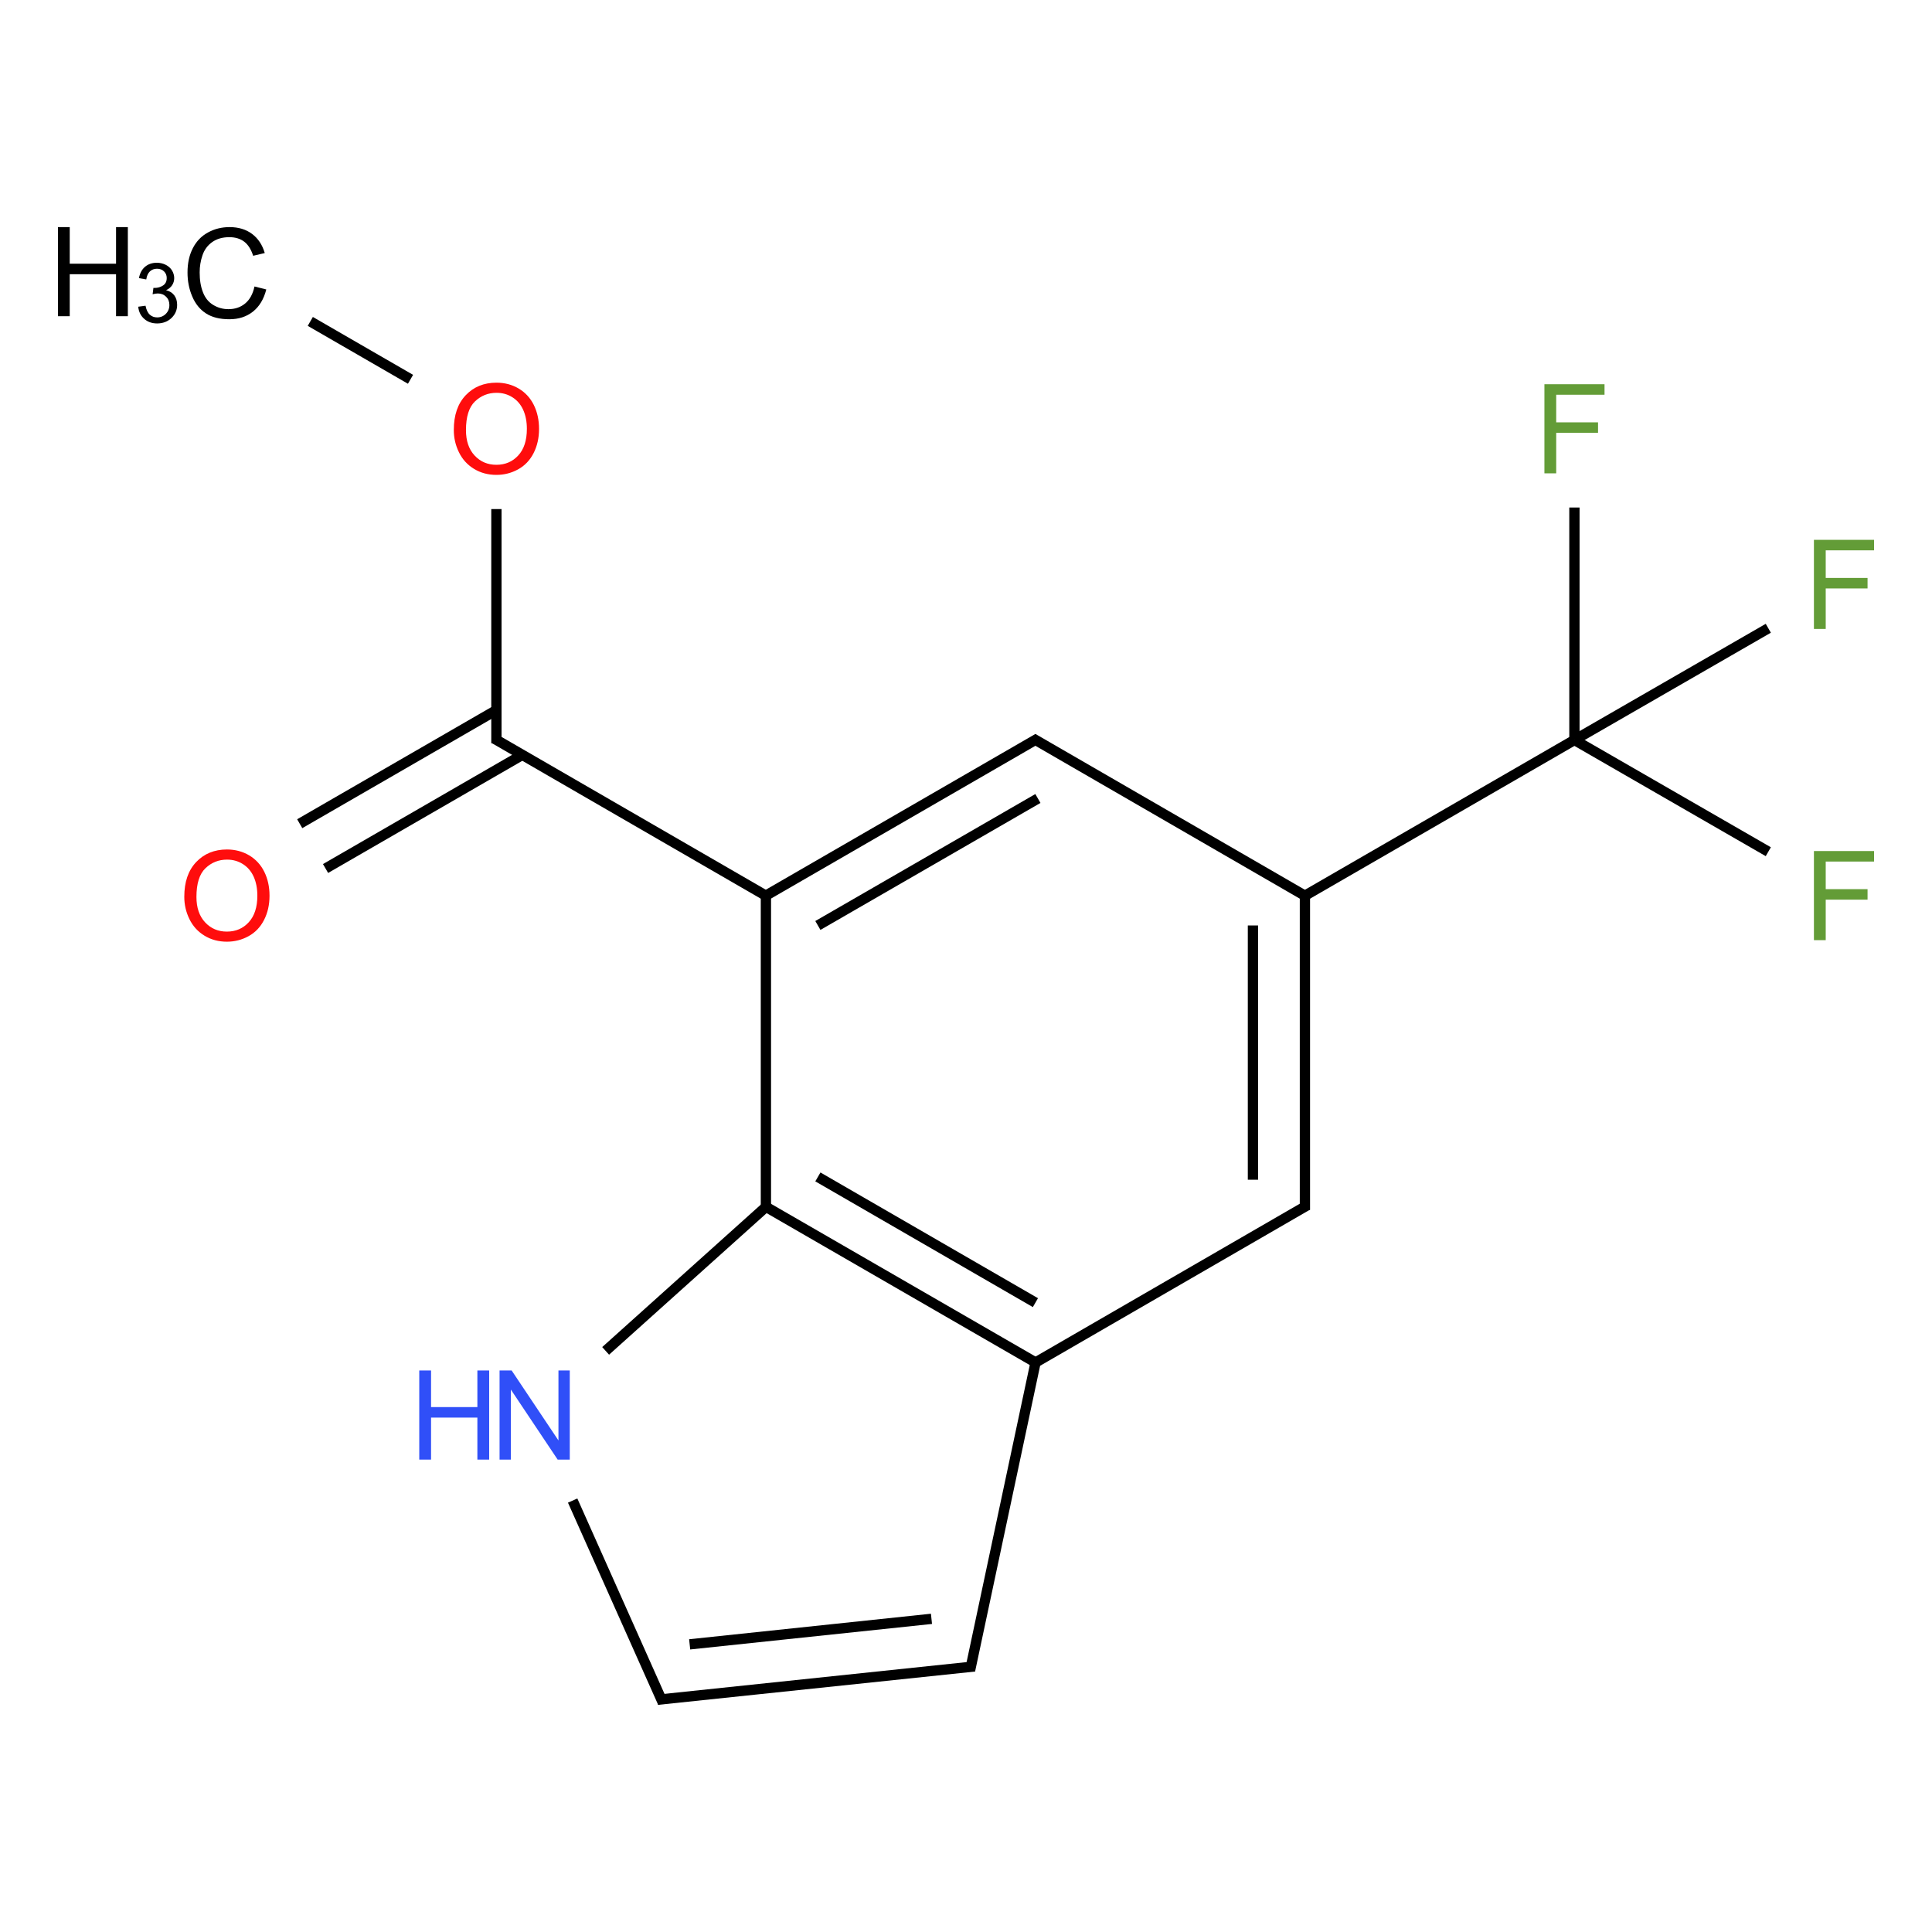 <?xml version="1.0" encoding="UTF-8"?>
<svg xmlns="http://www.w3.org/2000/svg" xmlns:xlink="http://www.w3.org/1999/xlink" width="400pt" height="400pt" viewBox="0 0 400 400" version="1.1">
<defs>
<g>
<symbol overflow="visible" id="glyph0-0">
<path style="stroke:none;" d="M 3.223 0 L 3.223 -16.109 L 16.109 -16.109 L 16.109 0 Z M 3.625 -0.402 L 15.707 -0.402 L 15.707 -15.707 L 3.625 -15.707 Z "/>
</symbol>
<symbol overflow="visible" id="glyph0-1">
<path style="stroke:none;" d="M 15.152 -6.469 L 17.594 -5.852 C 17.078 -3.844 16.156 -2.312 14.828 -1.262 C 13.496 -0.207 11.871 0.316 9.953 0.316 C 7.965 0.316 6.348 -0.086 5.102 -0.898 C 3.855 -1.703 2.906 -2.875 2.258 -4.414 C 1.605 -5.945 1.281 -7.598 1.285 -9.363 C 1.281 -11.285 1.648 -12.961 2.383 -14.391 C 3.113 -15.82 4.156 -16.906 5.516 -17.648 C 6.867 -18.391 8.359 -18.762 9.992 -18.762 C 11.836 -18.762 13.391 -18.289 14.648 -17.352 C 15.906 -16.41 16.781 -15.09 17.277 -13.391 L 14.875 -12.824 C 14.445 -14.164 13.824 -15.141 13.012 -15.754 C 12.195 -16.367 11.172 -16.676 9.941 -16.676 C 8.523 -16.676 7.34 -16.336 6.387 -15.656 C 5.434 -14.977 4.762 -14.062 4.379 -12.918 C 3.988 -11.77 3.797 -10.59 3.801 -9.375 C 3.797 -7.805 4.023 -6.434 4.484 -5.266 C 4.938 -4.094 5.648 -3.219 6.617 -2.641 C 7.578 -2.059 8.625 -1.77 9.754 -1.773 C 11.117 -1.77 12.273 -2.164 13.227 -2.957 C 14.172 -3.742 14.816 -4.914 15.152 -6.469 Z "/>
</symbol>
<symbol overflow="visible" id="glyph0-2">
<path style="stroke:none;" d="M 2.062 0 L 2.062 -18.449 L 4.504 -18.449 L 4.504 -10.871 L 14.094 -10.871 L 14.094 -18.449 L 16.535 -18.449 L 16.535 0 L 14.094 0 L 14.094 -8.695 L 4.504 -8.695 L 4.504 0 Z "/>
</symbol>
<symbol overflow="visible" id="glyph0-3">
<path style="stroke:none;" d="M 1.246 -8.984 C 1.242 -12.043 2.062 -14.441 3.711 -16.176 C 5.352 -17.906 7.477 -18.773 10.082 -18.777 C 11.781 -18.773 13.316 -18.367 14.688 -17.555 C 16.051 -16.742 17.094 -15.605 17.812 -14.152 C 18.531 -12.691 18.891 -11.043 18.891 -9.199 C 18.891 -7.328 18.512 -5.652 17.758 -4.18 C 17 -2.699 15.93 -1.582 14.547 -0.824 C 13.16 -0.062 11.668 0.316 10.066 0.316 C 8.328 0.316 6.773 -0.102 5.41 -0.941 C 4.039 -1.781 3.004 -2.926 2.301 -4.379 C 1.594 -5.824 1.242 -7.359 1.246 -8.984 Z M 3.762 -8.949 C 3.762 -6.723 4.359 -4.973 5.555 -3.691 C 6.75 -2.41 8.25 -1.77 10.055 -1.773 C 11.891 -1.77 13.402 -2.414 14.59 -3.711 C 15.777 -5 16.371 -6.836 16.371 -9.211 C 16.371 -10.711 16.117 -12.02 15.609 -13.145 C 15.102 -14.262 14.359 -15.133 13.383 -15.75 C 12.406 -16.367 11.309 -16.676 10.094 -16.676 C 8.363 -16.676 6.875 -16.082 5.629 -14.895 C 4.383 -13.707 3.762 -11.723 3.762 -8.949 Z "/>
</symbol>
<symbol overflow="visible" id="glyph0-4">
<path style="stroke:none;" d="M 1.965 0 L 1.965 -18.449 L 4.469 -18.449 L 14.156 -3.965 L 14.156 -18.449 L 16.5 -18.449 L 16.5 0 L 13.992 0 L 4.305 -14.496 L 4.305 0 Z "/>
</symbol>
<symbol overflow="visible" id="glyph0-5">
<path style="stroke:none;" d="M 2.113 0 L 2.113 -18.449 L 14.559 -18.449 L 14.559 -16.273 L 4.555 -16.273 L 4.555 -10.559 L 13.215 -10.559 L 13.215 -8.383 L 4.555 -8.383 L 4.555 0 Z "/>
</symbol>
<symbol overflow="visible" id="glyph1-0">
<path style="stroke:none;" d="M 2.148 0 L 2.148 -10.738 L 10.738 -10.738 L 10.738 0 Z M 2.418 -0.27 L 10.469 -0.27 L 10.469 -10.469 L 2.418 -10.469 Z "/>
</symbol>
<symbol overflow="visible" id="glyph1-1">
<path style="stroke:none;" d="M 0.723 -3.246 L 2.23 -3.449 C 2.402 -2.59 2.699 -1.973 3.117 -1.598 C 3.531 -1.219 4.039 -1.031 4.641 -1.031 C 5.348 -1.031 5.945 -1.277 6.438 -1.77 C 6.926 -2.262 7.172 -2.871 7.172 -3.598 C 7.172 -4.293 6.945 -4.863 6.492 -5.312 C 6.039 -5.762 5.461 -5.988 4.766 -5.988 C 4.477 -5.988 4.121 -5.934 3.699 -5.824 L 3.867 -7.148 C 3.969 -7.137 4.047 -7.129 4.109 -7.133 C 4.75 -7.129 5.332 -7.297 5.848 -7.633 C 6.363 -7.965 6.621 -8.484 6.621 -9.188 C 6.621 -9.738 6.434 -10.195 6.059 -10.562 C 5.684 -10.926 5.199 -11.109 4.605 -11.109 C 4.02 -11.109 3.527 -10.922 3.137 -10.555 C 2.742 -10.18 2.492 -9.629 2.383 -8.895 L 0.871 -9.16 C 1.055 -10.168 1.473 -10.953 2.129 -11.512 C 2.781 -12.066 3.598 -12.344 4.574 -12.348 C 5.242 -12.344 5.859 -12.199 6.426 -11.914 C 6.988 -11.625 7.422 -11.234 7.723 -10.738 C 8.02 -10.238 8.168 -9.711 8.172 -9.152 C 8.168 -8.621 8.023 -8.137 7.742 -7.699 C 7.453 -7.262 7.031 -6.914 6.477 -6.66 C 7.199 -6.492 7.766 -6.145 8.172 -5.617 C 8.574 -5.086 8.777 -4.426 8.777 -3.633 C 8.777 -2.559 8.383 -1.648 7.602 -0.902 C 6.812 -0.156 5.824 0.215 4.633 0.219 C 3.551 0.215 2.652 -0.102 1.941 -0.746 C 1.223 -1.387 0.816 -2.223 0.723 -3.246 Z "/>
</symbol>
</g>
</defs>
<g id="surface5">
<g style="fill:rgb(0%,0%,0%);fill-opacity:1;">
  <use xlink:href="#glyph0-1" x="37.539" y="65.781"/>
</g>
<g style="fill:rgb(0%,0%,0%);fill-opacity:1;">
  <use xlink:href="#glyph0-2" x="9.934" y="65.469"/>
</g>
<g style="fill:rgb(0%,0%,0%);fill-opacity:1;">
  <use xlink:href="#glyph1-1" x="27.898" y="66.746"/>
</g>
<g style="fill:rgb(100%,5.1%,5.1%);fill-opacity:1;">
  <use xlink:href="#glyph0-3" x="92.711" y="98.004"/>
</g>
<g style="fill:rgb(100%,5.1%,5.1%);fill-opacity:1;">
  <use xlink:href="#glyph0-3" x="36.91" y="194.652"/>
</g>
<g style="fill:rgb(19%,31%,97%);fill-opacity:1;">
  <use xlink:href="#glyph0-4" x="101.465" y="302.195"/>
</g>
<g style="fill:rgb(19%,31%,97%);fill-opacity:1;">
  <use xlink:href="#glyph0-2" x="84.742" y="302.195"/>
</g>
<g style="fill:rgb(38.925%,61.167%,21.548%);fill-opacity:1;">
  <use xlink:href="#glyph0-5" x="373.441" y="194.648"/>
</g>
<g style="fill:rgb(38.925%,61.167%,21.548%);fill-opacity:1;">
  <use xlink:href="#glyph0-5" x="317.641" y="98"/>
</g>
<g style="fill:rgb(38.925%,61.167%,21.548%);fill-opacity:1;">
  <use xlink:href="#glyph0-5" x="373.441" y="130.215"/>
</g>
<path style="fill:none;stroke-width:0.033;stroke-linecap:butt;stroke-linejoin:miter;stroke:rgb(0%,0%,0%);stroke-opacity:1;stroke-miterlimit:10;" d="M 0.268 0.155 L 0.59 0.341 " transform="matrix(64.432,0,0,64.432,46.977,56.558)"/>
<path style="fill:none;stroke-width:0.033;stroke-linecap:butt;stroke-linejoin:miter;stroke:rgb(0%,0%,0%);stroke-opacity:1;stroke-miterlimit:10;" d="M 0.866 0.758 L 0.866 1.51 " transform="matrix(64.432,0,0,64.432,46.977,56.558)"/>
<path style="fill:none;stroke-width:0.033;stroke-linecap:butt;stroke-linejoin:miter;stroke:rgb(0%,0%,0%);stroke-opacity:1;stroke-miterlimit:10;" d="M 0.866 1.404 L 0.234 1.769 " transform="matrix(64.432,0,0,64.432,46.977,56.558)"/>
<path style="fill:none;stroke-width:0.033;stroke-linecap:butt;stroke-linejoin:miter;stroke:rgb(0%,0%,0%);stroke-opacity:1;stroke-miterlimit:10;" d="M 0.949 1.548 L 0.317 1.913 " transform="matrix(64.432,0,0,64.432,46.977,56.558)"/>
<path style="fill:none;stroke-width:0.033;stroke-linecap:butt;stroke-linejoin:miter;stroke:rgb(0%,0%,0%);stroke-opacity:1;stroke-miterlimit:10;" d="M 0.858 1.495 L 1.74 2.005 " transform="matrix(64.432,0,0,64.432,46.977,56.558)"/>
<path style="fill:none;stroke-width:0.033;stroke-linecap:butt;stroke-linejoin:miter;stroke:rgb(0%,0%,0%);stroke-opacity:1;stroke-miterlimit:10;" d="M 1.732 2 L 2.606 1.495 " transform="matrix(64.432,0,0,64.432,46.977,56.558)"/>
<path style="fill:none;stroke-width:0.033;stroke-linecap:butt;stroke-linejoin:miter;stroke:rgb(0%,0%,0%);stroke-opacity:1;stroke-miterlimit:10;" d="M 1.899 2.096 L 2.606 1.688 " transform="matrix(64.432,0,0,64.432,46.977,56.558)"/>
<path style="fill:none;stroke-width:0.033;stroke-linecap:butt;stroke-linejoin:miter;stroke:rgb(0%,0%,0%);stroke-opacity:1;stroke-miterlimit:10;" d="M 2.59 1.495 L 3.472 2.005 " transform="matrix(64.432,0,0,64.432,46.977,56.558)"/>
<path style="fill:none;stroke-width:0.033;stroke-linecap:butt;stroke-linejoin:miter;stroke:rgb(0%,0%,0%);stroke-opacity:1;stroke-miterlimit:10;" d="M 3.464 2 L 3.464 3.01 " transform="matrix(64.432,0,0,64.432,46.977,56.558)"/>
<path style="fill:none;stroke-width:0.033;stroke-linecap:butt;stroke-linejoin:miter;stroke:rgb(0%,0%,0%);stroke-opacity:1;stroke-miterlimit:10;" d="M 3.297 2.096 L 3.297 2.913 " transform="matrix(64.432,0,0,64.432,46.977,56.558)"/>
<path style="fill:none;stroke-width:0.033;stroke-linecap:butt;stroke-linejoin:miter;stroke:rgb(0%,0%,0%);stroke-opacity:1;stroke-miterlimit:10;" d="M 3.472 2.995 L 2.592 3.504 " transform="matrix(64.432,0,0,64.432,46.977,56.558)"/>
<path style="fill:none;stroke-width:0.033;stroke-linecap:butt;stroke-linejoin:miter;stroke:rgb(0%,0%,0%);stroke-opacity:1;stroke-miterlimit:10;" d="M 2.598 3.5 L 1.732 3 " transform="matrix(64.432,0,0,64.432,46.977,56.558)"/>
<path style="fill:none;stroke-width:0.033;stroke-linecap:butt;stroke-linejoin:miter;stroke:rgb(0%,0%,0%);stroke-opacity:1;stroke-miterlimit:10;" d="M 2.598 3.308 L 1.899 2.904 " transform="matrix(64.432,0,0,64.432,46.977,56.558)"/>
<path style="fill:none;stroke-width:0.033;stroke-linecap:butt;stroke-linejoin:miter;stroke:rgb(0%,0%,0%);stroke-opacity:1;stroke-miterlimit:10;" d="M 1.732 3.007 L 1.732 1.99 " transform="matrix(64.432,0,0,64.432,46.977,56.558)"/>
<path style="fill:none;stroke-width:0.033;stroke-linecap:butt;stroke-linejoin:miter;stroke:rgb(0%,0%,0%);stroke-opacity:1;stroke-miterlimit:10;" d="M 1.738 2.995 L 1.217 3.463 " transform="matrix(64.432,0,0,64.432,46.977,56.558)"/>
<path style="fill:none;stroke-width:0.033;stroke-linecap:butt;stroke-linejoin:miter;stroke:rgb(0%,0%,0%);stroke-opacity:1;stroke-miterlimit:10;" d="M 1.111 3.944 L 1.401 4.594 " transform="matrix(64.432,0,0,64.432,46.977,56.558)"/>
<path style="fill:none;stroke-width:0.033;stroke-linecap:butt;stroke-linejoin:miter;stroke:rgb(0%,0%,0%);stroke-opacity:1;stroke-miterlimit:10;" d="M 1.384 4.584 L 2.402 4.477 " transform="matrix(64.432,0,0,64.432,46.977,56.558)"/>
<path style="fill:none;stroke-width:0.033;stroke-linecap:butt;stroke-linejoin:miter;stroke:rgb(0%,0%,0%);stroke-opacity:1;stroke-miterlimit:10;" d="M 1.487 4.406 L 2.264 4.324 " transform="matrix(64.432,0,0,64.432,46.977,56.558)"/>
<path style="fill:none;stroke-width:0.033;stroke-linecap:butt;stroke-linejoin:miter;stroke:rgb(0%,0%,0%);stroke-opacity:1;stroke-miterlimit:10;" d="M 2.388 4.49 L 2.6 3.493 " transform="matrix(64.432,0,0,64.432,46.977,56.558)"/>
<path style="fill:none;stroke-width:0.033;stroke-linecap:butt;stroke-linejoin:miter;stroke:rgb(0%,0%,0%);stroke-opacity:1;stroke-miterlimit:10;" d="M 3.456 2.005 L 4.33 1.5 " transform="matrix(64.432,0,0,64.432,46.977,56.558)"/>
<path style="fill:none;stroke-width:0.033;stroke-linecap:butt;stroke-linejoin:miter;stroke:rgb(0%,0%,0%);stroke-opacity:1;stroke-miterlimit:10;" d="M 4.33 1.5 L 4.953 1.859 " transform="matrix(64.432,0,0,64.432,46.977,56.558)"/>
<path style="fill:none;stroke-width:0.033;stroke-linecap:butt;stroke-linejoin:miter;stroke:rgb(0%,0%,0%);stroke-opacity:1;stroke-miterlimit:10;" d="M 4.33 1.5 L 4.33 0.753 " transform="matrix(64.432,0,0,64.432,46.977,56.558)"/>
<path style="fill:none;stroke-width:0.033;stroke-linecap:butt;stroke-linejoin:miter;stroke:rgb(0%,0%,0%);stroke-opacity:1;stroke-miterlimit:10;" d="M 4.33 1.5 L 4.953 1.141 " transform="matrix(64.432,0,0,64.432,46.977,56.558)"/>
</g>
</svg>
